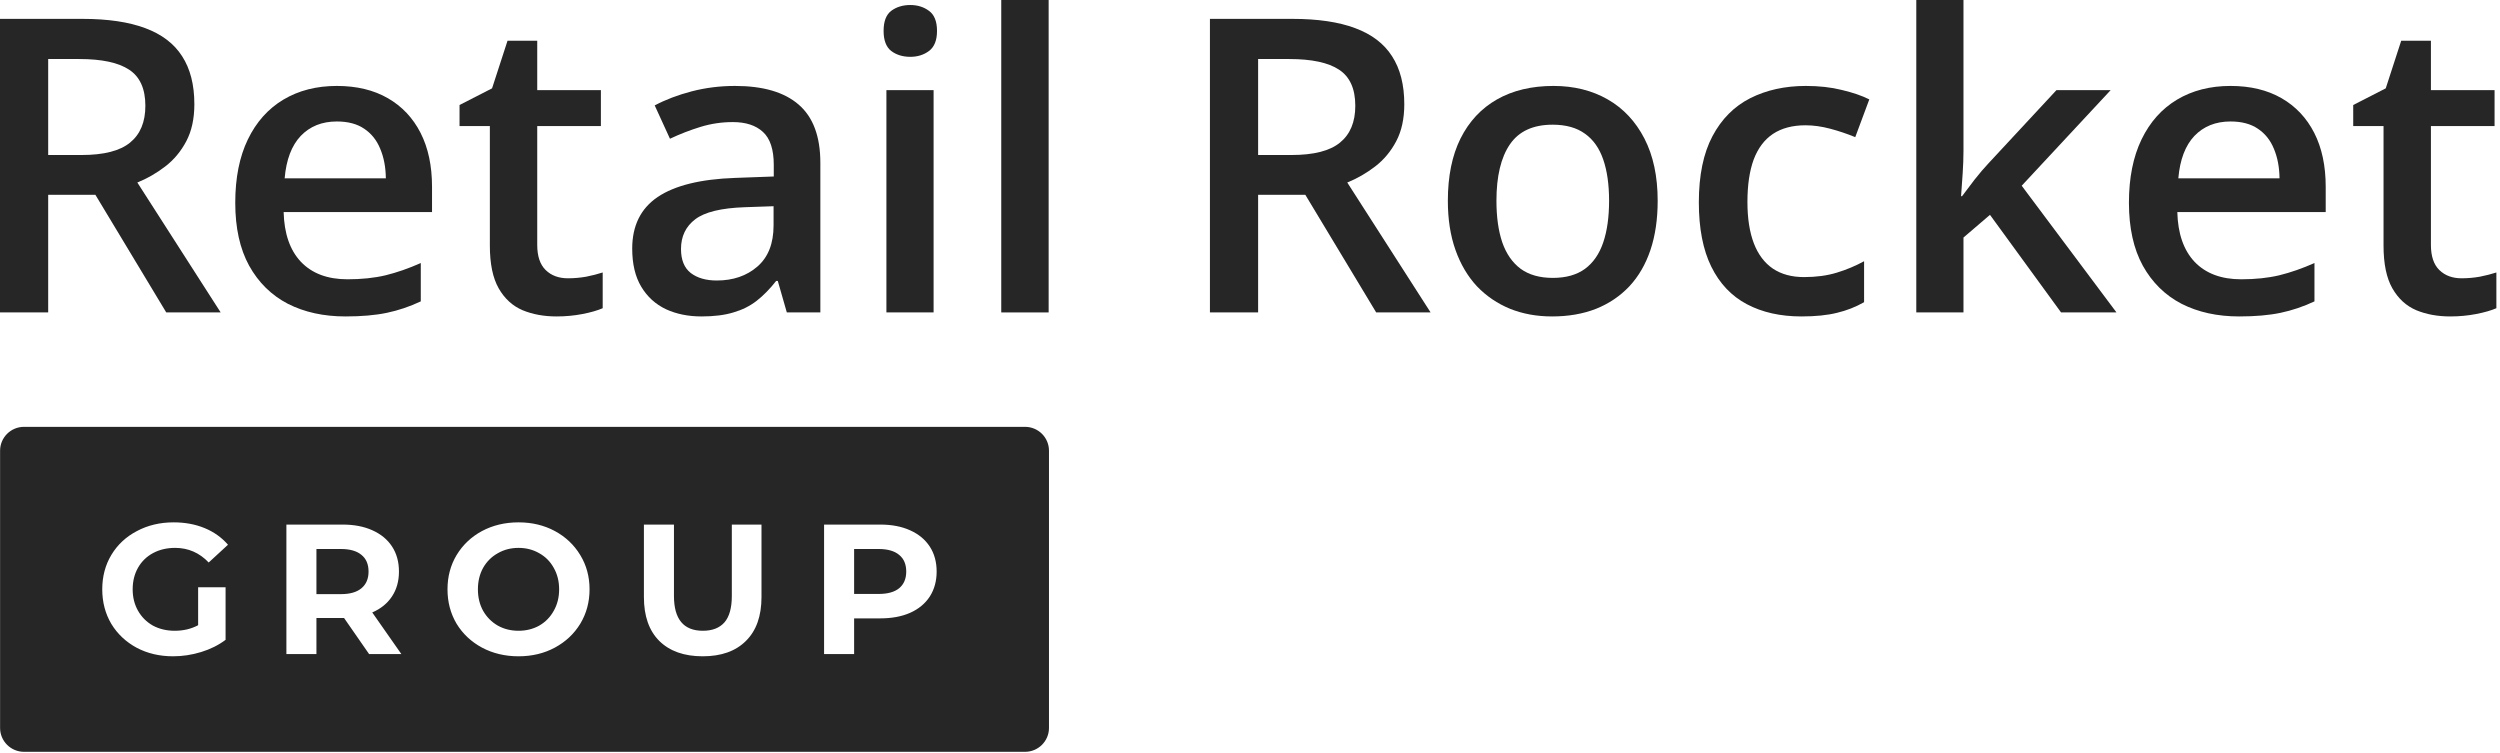 <?xml version="1.0" encoding="UTF-8"?> <svg xmlns="http://www.w3.org/2000/svg" width="312" height="94" viewBox="0 0 312 94" fill="none"> <path d="M10.299 2.355C13.456 2.355 16.062 2.74 18.117 3.508C20.189 4.277 21.726 5.446 22.728 7.016C23.747 8.587 24.256 10.583 24.256 13.005C24.256 14.809 23.922 16.346 23.254 17.616C22.586 18.886 21.709 19.938 20.623 20.773C19.537 21.609 18.376 22.277 17.14 22.778L27.539 38.991H20.748L11.903 24.307H6.014V38.991H0V2.355H10.299ZM9.898 7.367H6.014V19.345H10.174C12.963 19.345 14.985 18.827 16.238 17.791C17.507 16.756 18.142 15.227 18.142 13.206C18.142 11.084 17.466 9.581 16.113 8.695C14.776 7.81 12.705 7.367 9.898 7.367Z" fill="#262626"></path> <path d="M42.039 10.725C44.512 10.725 46.633 11.235 48.404 12.254C50.175 13.273 51.536 14.718 52.489 16.589C53.441 18.46 53.917 20.698 53.917 23.304V26.462H35.399C35.466 29.151 36.184 31.223 37.554 32.676C38.94 34.129 40.878 34.856 43.367 34.856C45.138 34.856 46.725 34.689 48.128 34.355C49.548 34.004 51.01 33.495 52.514 32.826V37.612C51.127 38.264 49.715 38.74 48.279 39.041C46.842 39.342 45.121 39.492 43.117 39.492C40.394 39.492 37.996 38.966 35.925 37.913C33.87 36.844 32.258 35.257 31.089 33.152C29.936 31.047 29.36 28.433 29.36 25.309C29.36 22.202 29.886 19.562 30.938 17.39C31.991 15.219 33.469 13.565 35.374 12.429C37.278 11.293 39.5 10.725 42.039 10.725ZM42.039 15.16C40.185 15.16 38.681 15.762 37.529 16.965C36.393 18.167 35.725 19.93 35.524 22.252H48.154C48.137 20.865 47.903 19.637 47.452 18.568C47.017 17.499 46.349 16.664 45.447 16.062C44.562 15.461 43.426 15.16 42.039 15.16Z" fill="#262626"></path> <path d="M70.881 34.731C71.65 34.731 72.41 34.664 73.162 34.53C73.913 34.38 74.598 34.205 75.216 34.004V38.465C74.565 38.748 73.721 38.991 72.686 39.191C71.65 39.392 70.572 39.492 69.453 39.492C67.883 39.492 66.471 39.233 65.218 38.715C63.965 38.181 62.971 37.27 62.236 35.984C61.501 34.697 61.134 32.918 61.134 30.646V15.737H57.35V13.105L61.409 11.026L63.339 5.087H67.047V11.251H74.991V15.737H67.047V30.571C67.047 31.974 67.398 33.019 68.1 33.703C68.802 34.388 69.729 34.731 70.881 34.731Z" fill="#262626"></path> <path d="M91.73 10.725C95.238 10.725 97.886 11.502 99.673 13.055C101.478 14.609 102.38 17.031 102.38 20.322V38.991H98.195L97.067 35.057H96.867C96.082 36.059 95.272 36.886 94.436 37.537C93.601 38.189 92.632 38.673 91.529 38.991C90.444 39.325 89.115 39.492 87.545 39.492C85.891 39.492 84.413 39.191 83.11 38.59C81.807 37.972 80.779 37.036 80.028 35.783C79.276 34.53 78.9 32.943 78.9 31.022C78.9 28.166 79.961 26.019 82.082 24.582C84.221 23.145 87.445 22.352 91.755 22.202L96.566 22.026V20.573C96.566 18.652 96.115 17.282 95.213 16.463C94.328 15.645 93.075 15.236 91.454 15.236C90.068 15.236 88.723 15.436 87.42 15.837C86.117 16.238 84.847 16.731 83.611 17.315L81.707 13.156C83.06 12.437 84.597 11.853 86.317 11.402C88.055 10.95 89.859 10.725 91.73 10.725ZM96.541 25.735L92.958 25.86C90.018 25.96 87.954 26.462 86.768 27.364C85.582 28.266 84.989 29.502 84.989 31.072C84.989 32.442 85.398 33.444 86.217 34.079C87.036 34.697 88.113 35.007 89.45 35.007C91.488 35.007 93.175 34.43 94.511 33.277C95.865 32.108 96.541 30.396 96.541 28.14V25.735Z" fill="#262626"></path> <path d="M116.513 11.251V38.991H110.624V11.251H116.513ZM113.606 0.626C114.508 0.626 115.285 0.869 115.936 1.353C116.604 1.838 116.939 2.673 116.939 3.859C116.939 5.028 116.604 5.864 115.936 6.365C115.285 6.849 114.508 7.092 113.606 7.092C112.67 7.092 111.877 6.849 111.225 6.365C110.59 5.864 110.273 5.028 110.273 3.859C110.273 2.673 110.59 1.838 111.225 1.353C111.877 0.869 112.67 0.626 113.606 0.626Z" fill="#262626"></path> <path d="M130.871 38.991H124.957V0H130.871V38.991Z" fill="#262626"></path> <path d="M161.298 2.355C164.456 2.355 167.062 2.74 169.116 3.508C171.188 4.277 172.725 5.446 173.727 7.016C174.746 8.587 175.256 10.583 175.256 13.005C175.256 14.809 174.922 16.346 174.253 17.616C173.585 18.886 172.708 19.938 171.622 20.773C170.536 21.609 169.375 22.277 168.139 22.778L178.538 38.991H171.748L162.902 24.307H157.013V38.991H150.999V2.355H161.298ZM160.897 7.367H157.013V19.345H161.173C163.963 19.345 165.984 18.827 167.237 17.791C168.507 16.756 169.141 15.227 169.141 13.206C169.141 11.084 168.465 9.581 167.112 8.695C165.775 7.81 163.704 7.367 160.897 7.367Z" fill="#262626"></path> <path d="M206.878 25.058C206.878 27.364 206.577 29.41 205.976 31.198C205.374 32.985 204.497 34.497 203.345 35.733C202.192 36.953 200.805 37.888 199.185 38.54C197.564 39.175 195.735 39.492 193.697 39.492C191.793 39.492 190.047 39.175 188.46 38.54C186.873 37.888 185.495 36.953 184.325 35.733C183.173 34.497 182.279 32.985 181.644 31.198C181.009 29.41 180.692 27.364 180.692 25.058C180.692 22.001 181.218 19.412 182.271 17.29C183.34 15.152 184.86 13.523 186.831 12.404C188.802 11.285 191.15 10.725 193.873 10.725C196.428 10.725 198.684 11.285 200.638 12.404C202.593 13.523 204.121 15.152 205.224 17.29C206.327 19.429 206.878 22.018 206.878 25.058ZM186.756 25.058C186.756 27.08 186.998 28.809 187.483 30.245C187.984 31.682 188.752 32.785 189.788 33.553C190.824 34.305 192.16 34.681 193.797 34.681C195.435 34.681 196.771 34.305 197.807 33.553C198.842 32.785 199.603 31.682 200.087 30.245C200.571 28.809 200.814 27.08 200.814 25.058C200.814 23.037 200.571 21.325 200.087 19.921C199.603 18.501 198.842 17.424 197.807 16.689C196.771 15.937 195.426 15.561 193.772 15.561C191.333 15.561 189.554 16.38 188.435 18.017C187.316 19.654 186.756 22.001 186.756 25.058Z" fill="#262626"></path> <path d="M224.82 39.492C222.197 39.492 219.925 38.982 218.004 37.963C216.083 36.944 214.604 35.382 213.568 33.277C212.533 31.173 212.015 28.5 212.015 25.259C212.015 21.884 212.583 19.128 213.719 16.989C214.855 14.851 216.425 13.273 218.43 12.254C220.451 11.235 222.765 10.725 225.371 10.725C227.025 10.725 228.52 10.892 229.856 11.226C231.209 11.543 232.354 11.936 233.289 12.404L231.535 17.115C230.516 16.697 229.472 16.346 228.403 16.062C227.334 15.778 226.306 15.636 225.321 15.636C223.7 15.636 222.347 15.996 221.261 16.714C220.192 17.432 219.39 18.501 218.856 19.921C218.338 21.341 218.079 23.104 218.079 25.209C218.079 27.247 218.346 28.967 218.881 30.371C219.415 31.757 220.209 32.81 221.261 33.528C222.314 34.23 223.608 34.581 225.145 34.581C226.666 34.581 228.027 34.397 229.23 34.029C230.433 33.662 231.569 33.186 232.638 32.601V37.713C231.585 38.314 230.458 38.757 229.255 39.041C228.052 39.342 226.574 39.492 224.82 39.492Z" fill="#262626"></path> <path d="M245.042 0V18.844C245.042 19.696 245.008 20.631 244.941 21.65C244.875 22.653 244.808 23.597 244.741 24.482H244.866C245.301 23.897 245.818 23.212 246.42 22.427C247.038 21.642 247.623 20.957 248.174 20.372L256.644 11.251H263.409L252.309 23.179L264.136 38.991H257.22L248.349 26.812L245.042 29.644V38.991H239.153V0H245.042Z" fill="#262626"></path> <path d="M278.371 10.725C280.843 10.725 282.965 11.235 284.736 12.254C286.506 13.273 287.868 14.718 288.82 16.589C289.772 18.46 290.248 20.698 290.248 23.304V26.462H271.73C271.797 29.151 272.515 31.223 273.885 32.676C275.272 34.129 277.21 34.856 279.699 34.856C281.47 34.856 283.057 34.689 284.46 34.355C285.88 34.004 287.342 33.495 288.845 32.826V37.612C287.459 38.264 286.047 38.74 284.61 39.041C283.174 39.342 281.453 39.492 279.448 39.492C276.725 39.492 274.328 38.966 272.257 37.913C270.202 36.844 268.59 35.257 267.42 33.152C266.268 31.047 265.691 28.433 265.691 25.309C265.691 22.202 266.217 19.562 267.27 17.39C268.322 15.219 269.801 13.565 271.705 12.429C273.61 11.293 275.832 10.725 278.371 10.725ZM278.371 15.16C276.516 15.16 275.013 15.762 273.86 16.965C272.724 18.167 272.056 19.93 271.856 22.252H284.485C284.468 20.865 284.234 19.637 283.783 18.568C283.349 17.499 282.681 16.664 281.779 16.062C280.893 15.461 279.757 15.16 278.371 15.16Z" fill="#262626"></path> <path d="M307.213 34.731C307.981 34.731 308.741 34.664 309.493 34.53C310.245 34.38 310.93 34.205 311.548 34.004V38.465C310.896 38.748 310.053 38.991 309.017 39.191C307.981 39.392 306.904 39.492 305.785 39.492C304.214 39.492 302.803 39.233 301.55 38.715C300.297 38.181 299.303 37.27 298.568 35.984C297.833 34.697 297.465 32.918 297.465 30.646V15.737H293.681V13.105L297.741 11.026L299.67 5.087H303.379V11.251H311.322V15.737H303.379V30.571C303.379 31.974 303.73 33.019 304.431 33.703C305.133 34.388 306.06 34.731 307.213 34.731Z" fill="#262626"></path> <path fill-rule="evenodd" clip-rule="evenodd" d="M2.996 53.27H127.927C129.576 53.27 130.913 54.604 130.913 56.249V90.847C130.913 92.492 129.576 93.826 127.927 93.826H2.996C1.347 93.826 0.01 92.492 0.01 90.847V56.249C0.01 54.604 1.347 53.27 2.996 53.27ZM28.152 73.294H24.727V78.027C23.863 78.489 22.891 78.72 21.811 78.72C20.792 78.72 19.882 78.504 19.08 78.073C18.293 77.627 17.676 77.011 17.228 76.226C16.781 75.441 16.557 74.549 16.557 73.548C16.557 72.532 16.781 71.632 17.228 70.847C17.676 70.062 18.301 69.454 19.103 69.023C19.905 68.592 20.823 68.376 21.857 68.376C23.492 68.376 24.889 68.984 26.046 70.2L28.453 67.984C27.666 67.076 26.694 66.383 25.537 65.906C24.38 65.429 23.091 65.19 21.672 65.19C19.975 65.19 18.447 65.552 17.09 66.275C15.732 66.983 14.667 67.976 13.896 69.254C13.139 70.516 12.761 71.947 12.761 73.548C12.761 75.149 13.139 76.588 13.896 77.866C14.667 79.128 15.724 80.121 17.066 80.844C18.409 81.552 19.921 81.906 21.602 81.906C22.775 81.906 23.94 81.729 25.097 81.375C26.254 81.021 27.273 80.513 28.152 79.851V73.294ZM46.064 81.629L42.939 77.127H42.754H39.491V81.629H35.742V65.467H42.754C44.189 65.467 45.431 65.706 46.48 66.183C47.545 66.66 48.363 67.337 48.934 68.215C49.505 69.092 49.79 70.131 49.79 71.332C49.79 72.532 49.497 73.571 48.911 74.448C48.34 75.31 47.522 75.972 46.457 76.434L50.091 81.629H46.064ZM45.995 71.332C45.995 70.423 45.701 69.731 45.115 69.254C44.529 68.761 43.672 68.515 42.546 68.515H39.491V74.148H42.546C43.672 74.148 44.529 73.902 45.115 73.409C45.701 72.917 45.995 72.224 45.995 71.332ZM60.152 80.821C61.51 81.544 63.03 81.906 64.712 81.906C66.394 81.906 67.905 81.544 69.248 80.821C70.59 80.097 71.647 79.105 72.419 77.842C73.19 76.565 73.576 75.133 73.576 73.548C73.576 71.963 73.19 70.539 72.419 69.277C71.647 67.999 70.59 66.999 69.248 66.275C67.905 65.552 66.394 65.19 64.712 65.19C63.03 65.19 61.51 65.552 60.152 66.275C58.81 66.999 57.753 67.999 56.981 69.277C56.226 70.539 55.848 71.963 55.848 73.548C55.848 75.133 56.226 76.565 56.981 77.842C57.753 79.105 58.81 80.097 60.152 80.821ZM67.304 78.073C66.532 78.504 65.668 78.72 64.712 78.72C63.755 78.72 62.891 78.504 62.12 78.073C61.348 77.627 60.739 77.011 60.291 76.226C59.859 75.441 59.643 74.549 59.643 73.548C59.643 72.547 59.859 71.655 60.291 70.87C60.739 70.085 61.348 69.477 62.12 69.046C62.891 68.599 63.755 68.376 64.712 68.376C65.668 68.376 66.532 68.599 67.304 69.046C68.075 69.477 68.677 70.085 69.109 70.87C69.556 71.655 69.78 72.547 69.78 73.548C69.78 74.549 69.556 75.441 69.109 76.226C68.677 77.011 68.075 77.627 67.304 78.073ZM87.697 81.906C85.383 81.906 83.577 81.267 82.281 79.99C81.001 78.712 80.36 76.888 80.36 74.518V65.467H84.11V74.379C84.11 77.273 85.313 78.72 87.72 78.72C88.893 78.72 89.788 78.374 90.405 77.681C91.022 76.973 91.331 75.872 91.331 74.379V65.467H95.034V74.518C95.034 76.888 94.386 78.712 93.089 79.99C91.809 81.267 90.011 81.906 87.697 81.906ZM113.584 66.183C112.534 65.706 111.292 65.467 109.857 65.467H102.845V81.629H106.594V77.173H109.857C111.292 77.173 112.534 76.942 113.584 76.48C114.648 76.003 115.466 75.326 116.037 74.448C116.608 73.556 116.893 72.517 116.893 71.332C116.893 70.131 116.608 69.092 116.037 68.215C115.466 67.337 114.648 66.66 113.584 66.183ZM112.218 73.409C111.632 73.887 110.776 74.125 109.649 74.125H106.594V68.515H109.649C110.776 68.515 111.632 68.761 112.218 69.254C112.804 69.731 113.098 70.423 113.098 71.332C113.098 72.224 112.804 72.917 112.218 73.409Z" fill="#262626"></path> </svg> 
